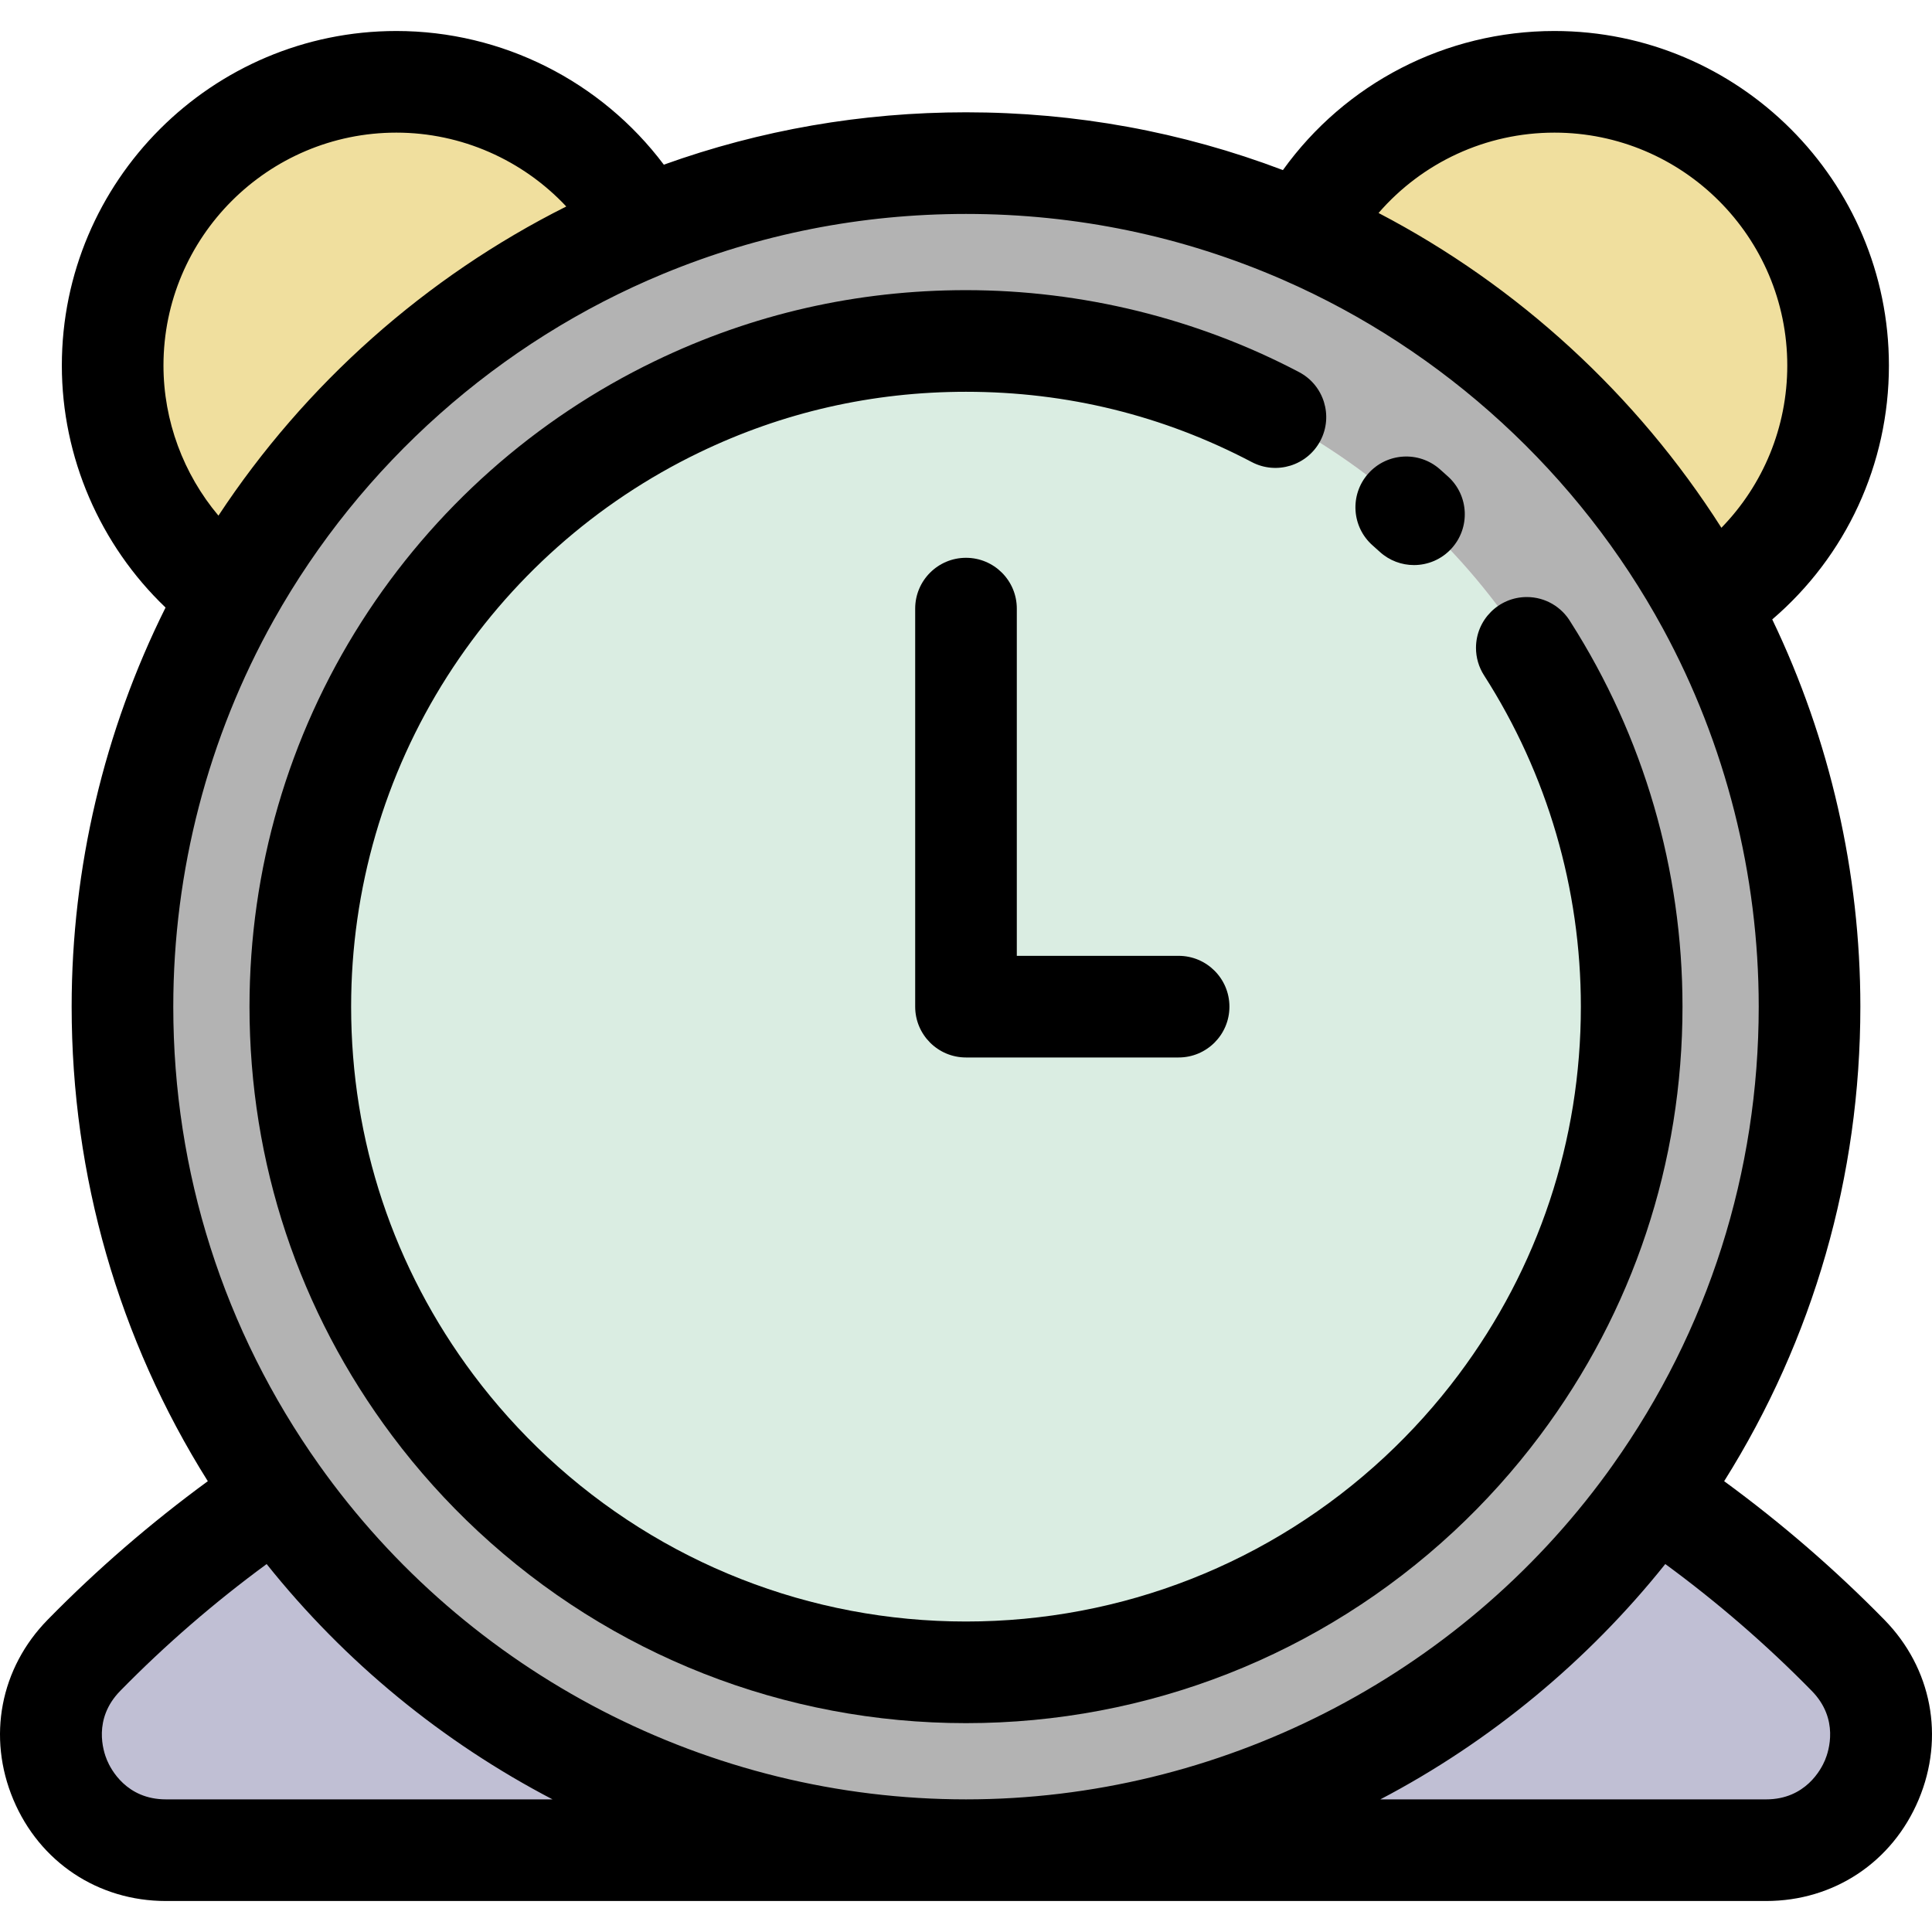 <?xml version="1.0" encoding="iso-8859-1"?>
<!-- Uploaded to: SVG Repo, www.svgrepo.com, Generator: SVG Repo Mixer Tools -->
<svg height="800px" width="800px" version="1.1" id="Layer_1" xmlns="http://www.w3.org/2000/svg" xmlns:xlink="http://www.w3.org/1999/xlink" 
	 viewBox="0 0 512 512" xml:space="preserve">
<path style="fill:#C0BFD4;" d="M489.753,438.675c18.84,19.217,5.185,51.644-21.722,51.644H256
	c74.295,0,140.12-36.252,180.762-92.017c0.566-0.768,1.118-1.549,1.67-2.33C456.976,408.442,474.173,422.77,489.753,438.675z"/>
<path style="fill:#F0DF9E;" d="M487.114,96.865c0,26.57-13.776,49.921-34.582,63.293c-23.674-43.551-61.408-78.362-107.113-98.333
	c12.591-23.876,37.666-40.144,66.525-40.144C453.461,21.681,487.114,55.348,487.114,96.865z"/>
<path style="fill:#DAEDE2;" d="M404.618,171.699v-0.013c-16.483-25.708-39.457-46.864-66.619-61.152
	C313.503,97.646,285.613,90.361,256,90.361c-27.445,0-53.422,6.262-76.585,17.453c-29.64,14.302-54.661,36.643-72.248,64.195
	c-17.466,27.378-27.58,59.886-27.58,94.764c0,39.632,13.063,76.194,35.121,105.645c6.343,8.47,13.426,16.348,21.169,23.553
	c31.485,29.29,73.716,47.214,120.122,47.214s88.637-17.924,120.122-47.214c7.743-7.205,14.827-15.083,21.169-23.553
	c22.058-29.451,35.121-66.013,35.121-105.645C432.413,231.76,422.218,199.144,404.618,171.699z"/>
<path style="fill:#B3B3B3;" d="M345.418,61.825c45.706,19.971,83.439,54.782,107.113,98.333
	c17.224,31.687,27.014,68.006,27.014,106.615c0,48.143-15.217,92.717-41.114,129.198c-0.552,0.781-1.104,1.562-1.67,2.33
	C396.12,454.067,330.296,490.319,256,490.319c-75.332,0-141.951-37.262-182.445-94.347c-25.883-36.481-41.1-81.069-41.1-129.198
	c0-39.619,10.302-76.827,28.374-109.093c24.469-43.672,63.158-78.281,109.793-97.565C196.936,49.234,225.768,43.228,256,43.228
	C287.795,43.228,318.041,49.867,345.418,61.825z M79.588,266.773c0,39.632,13.063,76.194,35.121,105.645
	c6.343,8.47,13.426,16.348,21.169,23.553c31.485,29.29,73.716,47.214,120.122,47.214s88.637-17.924,120.122-47.214
	c7.743-7.205,14.827-15.083,21.169-23.553c22.058-29.451,35.121-66.013,35.121-105.645c0-35.013-10.194-67.629-27.795-95.074v-0.013
	c-16.483-25.708-39.457-46.864-66.619-61.152C313.503,97.646,285.613,90.361,256,90.361c-27.445,0-53.422,6.262-76.585,17.453
	c-29.64,14.302-54.661,36.643-72.248,64.195C89.701,199.387,79.588,231.895,79.588,266.773z"/>
<path style="fill:#F0DF9E;" d="M170.622,60.115c-46.635,19.284-85.324,53.893-109.793,97.565
	c-18.772-13.669-30.973-35.821-30.973-60.815c0-41.518,33.666-75.184,75.184-75.184C133.212,21.681,157.761,37.181,170.622,60.115z"
	/>
<path style="fill:#C0BFD4;" d="M73.555,395.972c40.494,57.085,107.113,94.347,182.445,94.347H43.969
	c-26.906,0-40.561-32.428-21.722-51.644C37.828,422.77,55.011,408.455,73.555,395.972z"/>
<path d="M499.374,429.251c-13.108-13.379-27.357-25.677-42.453-36.721c23.653-37.654,36.093-80.851,36.093-125.756
	c0-35.553-8.061-70.782-23.35-102.624c19.544-16.731,30.918-41.101,30.918-67.285c0-48.882-39.761-88.651-88.637-88.651
	c-28.841,0-55.439,13.864-71.96,36.861C313.206,34.912,285.011,29.761,256,29.761c-27.561,0-54.445,4.668-80.079,13.88
	C159.314,21.544,133.096,8.215,105.04,8.215c-48.882,0-88.651,39.768-88.651,88.651c0,24.3,10.108,47.525,27.484,64.141
	c-16.292,32.673-24.885,68.996-24.885,105.767c0,44.902,12.436,88.1,36.084,125.759c-15.105,11.056-29.35,23.354-42.441,36.715
	c-12.574,12.824-16.06,31.085-9.102,47.653c6.966,16.583,22.462,26.885,40.44,26.885H256h212.032
	c17.978,0,33.473-10.302,40.439-26.886C515.43,460.332,511.944,442.071,499.374,429.251z M411.943,35.148
	c34.025,0,61.704,27.687,61.704,61.717c0,16.317-6.364,31.611-17.458,43.002c-22.388-35.2-53.919-64.149-90.859-83.42
	C376.902,43.077,393.773,35.148,411.943,35.148z M105.04,35.148c17.259,0,33.498,7.269,45.027,19.574
	c-37.25,18.667-69.212,47.072-92.178,81.928c-9.281-11.033-14.567-25.127-14.567-39.784C43.322,62.835,71.008,35.148,105.04,35.148z
	 M72.577,164.263c23.059-41.154,59.705-73.722,103.19-91.703C201.226,62.033,228.22,56.694,256,56.694
	c29.216,0,57.486,5.878,84.026,17.472c42.653,18.636,78.407,51.46,100.674,92.424c16.603,30.545,25.379,65.188,25.379,100.183
	c0,43.823-13.358,85.804-38.642,121.424l-0.085,0.121c-0.474,0.668-0.944,1.337-1.471,2.051
	c-39.469,54.152-102.975,86.482-169.88,86.482c-67.978,0-132.075-33.148-171.462-88.672
	c-25.265-35.607-38.618-77.589-38.618-121.407C45.921,230.845,55.139,195.396,72.577,164.263z M43.969,476.852
	c-10.435,0-14.584-7.947-15.608-10.383c-1.021-2.429-3.784-10.935,3.505-18.371c11.974-12.222,24.995-23.476,38.799-33.606
	c20.834,26.096,46.743,47.221,75.759,62.36L43.969,476.852L43.969,476.852z M483.64,466.47c-1.023,2.436-5.173,10.383-15.608,10.383
	H365.803c29.088-15.237,55.007-36.688,75.515-62.368c13.797,10.117,26.824,21.376,38.819,33.618
	C487.424,455.535,484.66,464.039,483.64,466.47z"/>
<path d="M126.706,405.832c35.229,32.772,81.146,50.82,129.294,50.82s94.067-18.048,129.295-50.822
	c8.316-7.737,15.977-16.262,22.775-25.34c24.734-33.025,37.809-72.348,37.809-113.719c0-36.263-10.256-71.501-29.664-101.937
	c-2.345-3.958-6.661-6.611-11.596-6.611c-7.436,0-13.467,6.036-13.467,13.473c0,2.577,0.739,5.1,2.13,7.269
	c16.789,26.183,25.663,56.545,25.663,87.806c0,35.503-11.215,69.243-32.434,97.574c-5.838,7.797-12.42,15.12-19.562,21.765
	c-30.228,28.121-69.63,43.608-110.95,43.608c-41.318,0-80.721-15.487-110.95-43.606c-7.141-6.646-13.724-13.968-19.563-21.766
	c-21.218-28.33-32.433-62.07-32.433-97.574c0-31.144,8.806-61.408,25.464-87.519c16.357-25.624,39.438-46.134,66.755-59.315
	c22.128-10.691,45.924-16.111,70.727-16.111c26.761,0,52.238,6.266,75.727,18.624c6.581,3.464,14.726,0.933,18.188-5.648
	c3.464-6.582,0.935-14.726-5.647-18.188c-27.01-14.21-57.532-21.722-88.268-21.722c-28.894,0-56.631,6.323-82.437,18.791
	c-31.815,15.352-58.7,39.238-77.749,69.081c-19.426,30.448-29.693,65.721-29.693,102.007c0,41.369,13.073,80.693,37.809,113.717
	C110.727,389.57,118.39,398.096,126.706,405.832z"/>
<path d="M363.764,144.549c0.634,0.559,1.263,1.123,1.887,1.691c2.582,2.351,5.827,3.509,9.063,3.509c3.659,0,7.304-1.481,9.96-4.4
	c5.008-5.498,4.61-14.016-0.889-19.024c-0.73-0.665-1.467-1.325-2.209-1.978c-5.581-4.921-14.087-4.385-19.007,1.192
	C357.652,131.12,358.186,139.63,363.764,144.549z"/>
<path d="M256,147.823c-7.438,0-13.467,6.029-13.467,13.467v105.484c0,7.438,6.029,13.467,13.467,13.467h56.344
	c7.436,0,13.467-6.029,13.467-13.467s-6.03-13.467-13.467-13.467h-42.878V161.29C269.467,153.852,263.436,147.823,256,147.823z"/>
</svg>